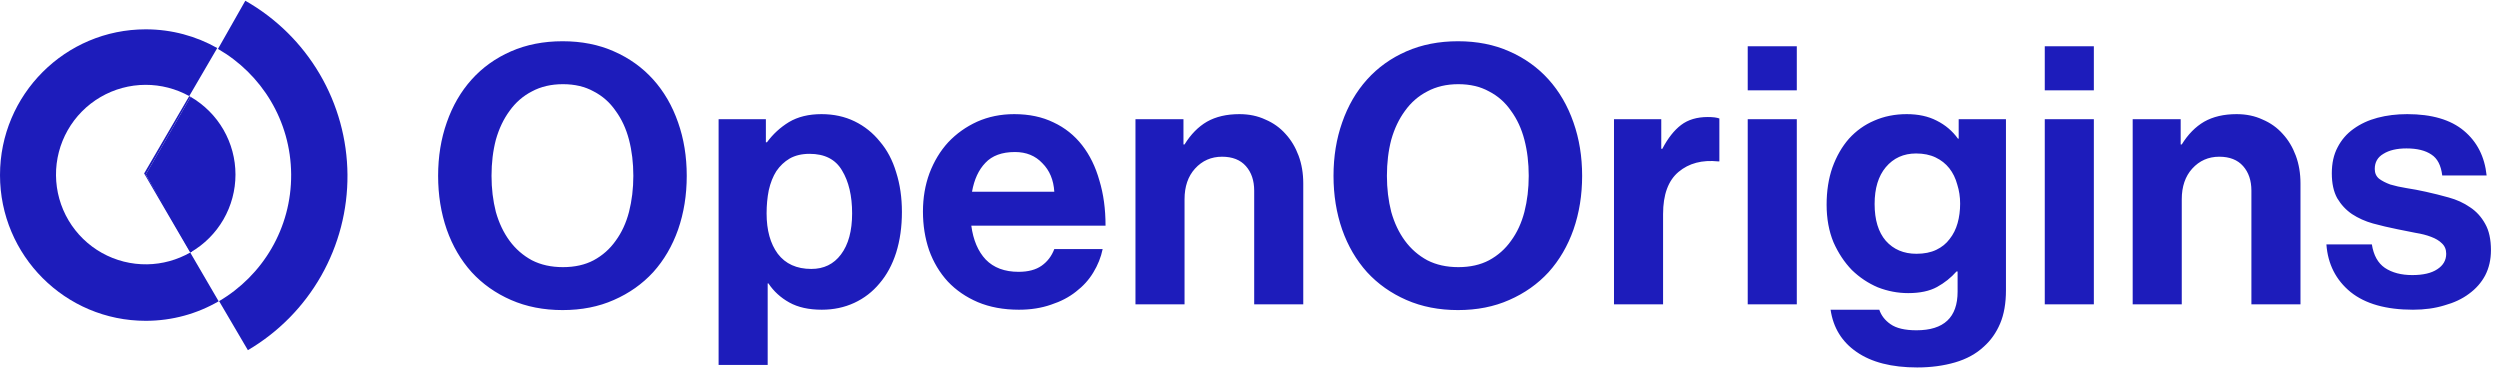 <svg width="1549" height="228" viewBox="0 0 1549 228" fill="none" xmlns="http://www.w3.org/2000/svg">
<path fill-rule="evenodd" clip-rule="evenodd" d="M199.009 170.872C188.178 189.955 172.515 205.85 153.594 216.961L135.752 186.578C162.669 170.776 180.646 141.437 180.4 107.983C180.155 74.716 161.952 45.783 135.055 30.314L151.999 0.46C171.082 11.291 186.978 26.954 198.088 45.875C209.199 64.796 215.133 86.309 215.295 108.25C215.456 130.192 209.84 151.789 199.009 170.872Z" fill="#1D1CBB"/>
<path fill-rule="evenodd" clip-rule="evenodd" d="M117.251 59.535L134.607 29.768C121.518 22.384 106.402 18.171 90.302 18.171C40.43 18.171 0 58.601 0 108.473C0 158.346 40.43 198.776 90.302 198.776C106.762 198.776 122.192 194.372 135.481 186.679L117.862 156.461C118.235 156.249 118.606 156.031 118.974 155.809L90.296 108.17L118.099 60.015C117.817 59.852 117.535 59.692 117.251 59.535ZM117.251 59.535C108.969 54.945 99.648 52.544 90.169 52.565C80.366 52.588 70.742 55.202 62.274 60.142C53.806 65.083 46.795 72.174 41.952 80.698C37.108 89.222 34.604 98.875 34.694 108.678C34.783 118.481 37.463 128.087 42.462 136.521C47.46 144.954 54.6 151.917 63.156 156.702C71.713 161.487 81.383 163.925 91.185 163.768C100.558 163.618 109.733 161.102 117.862 156.461L89.299 107.474L117.251 59.535Z" fill="#1D1CBB"/>
<path d="M118.099 60.015C126.552 64.895 133.571 71.915 138.452 80.368C143.332 88.821 145.901 98.409 145.901 108.17C145.901 117.931 143.332 127.52 138.452 135.973C133.571 144.426 126.552 151.445 118.099 156.325L90.296 108.17L118.099 60.015Z" fill="#1D1CBB"/>
<path d="M348.593 192.123C336.818 192.123 326.16 190.036 316.621 185.862C307.082 181.689 298.958 175.95 292.251 168.647C285.543 161.194 280.401 152.4 276.824 142.264C273.246 131.979 271.458 120.875 271.458 108.951C271.458 97.026 273.246 85.996 276.824 75.861C280.401 65.576 285.543 56.707 292.251 49.255C298.958 41.802 307.082 35.989 316.621 31.815C326.16 27.642 336.818 25.555 348.593 25.555C360.368 25.555 370.951 27.642 380.341 31.815C389.881 35.989 398.004 41.802 404.712 49.255C411.419 56.707 416.561 65.576 420.139 75.861C423.716 85.996 425.505 97.026 425.505 108.951C425.505 120.875 423.716 131.979 420.139 142.264C416.561 152.4 411.419 161.194 404.712 168.647C398.004 175.95 389.881 181.689 380.341 185.862C370.951 190.036 360.368 192.123 348.593 192.123ZM348.817 165.517C356.12 165.517 362.455 164.1 367.821 161.268C373.336 158.287 377.882 154.263 381.459 149.195C385.186 144.127 387.943 138.165 389.732 131.309C391.52 124.303 392.415 116.851 392.415 108.951C392.415 100.902 391.52 93.449 389.732 86.593C387.943 79.736 385.186 73.774 381.459 68.706C377.882 63.489 373.336 59.465 367.821 56.633C362.455 53.652 356.12 52.161 348.817 52.161C341.513 52.161 335.104 53.652 329.589 56.633C324.074 59.465 319.453 63.489 315.727 68.706C312 73.774 309.168 79.736 307.231 86.593C305.442 93.449 304.548 100.902 304.548 108.951C304.548 116.851 305.442 124.303 307.231 131.309C309.168 138.165 312 144.127 315.727 149.195C319.453 154.263 324.074 158.287 329.589 161.268C335.104 164.1 341.513 165.517 348.817 165.517ZM445.248 73.849H474.537V88.158H475.208C478.934 83.09 483.48 78.916 488.846 75.637C494.361 72.358 501.068 70.718 508.968 70.718C516.57 70.718 523.426 72.209 529.538 75.19C535.649 78.171 540.866 82.345 545.188 87.71C549.66 92.927 553.014 99.262 555.249 106.715C557.634 114.168 558.827 122.365 558.827 131.309C558.827 140.55 557.634 148.972 555.249 156.573C552.865 164.026 549.436 170.361 544.965 175.578C540.642 180.795 535.425 184.819 529.314 187.651C523.203 190.483 516.495 191.899 509.192 191.899C501.143 191.899 494.436 190.408 489.07 187.427C483.704 184.446 479.381 180.496 476.102 175.578H475.655V226.107H445.248V73.849ZM502.708 166.634C510.459 166.634 516.57 163.653 521.042 157.691C525.662 151.58 527.973 143.084 527.973 132.203C527.973 121.322 525.886 112.453 521.712 105.597C517.688 98.74 510.98 95.312 501.59 95.312C496.82 95.312 492.721 96.281 489.293 98.219C486.014 100.156 483.256 102.765 481.021 106.044C478.934 109.323 477.369 113.273 476.325 117.894C475.431 122.365 474.984 127.135 474.984 132.203C474.984 142.637 477.294 150.984 481.915 157.244C486.685 163.504 493.616 166.634 502.708 166.634ZM631.331 191.899C621.792 191.899 613.296 190.334 605.843 187.204C598.54 184.074 592.354 179.826 587.286 174.46C582.218 168.945 578.343 162.461 575.66 155.008C573.126 147.556 571.859 139.581 571.859 131.085C571.859 122.589 573.2 114.689 575.883 107.386C578.715 99.933 582.591 93.524 587.51 88.158C592.577 82.792 598.54 78.544 605.396 75.414C612.402 72.284 620.078 70.718 628.425 70.718C637.666 70.718 645.79 72.433 652.795 75.861C659.801 79.14 665.688 83.835 670.458 89.946C675.228 96.058 678.805 103.361 681.19 111.857C683.724 120.204 684.991 129.52 684.991 139.805H601.819C603.011 148.748 605.992 155.753 610.762 160.821C615.681 165.889 622.463 168.423 631.108 168.423C637.07 168.423 641.84 167.156 645.417 164.622C648.994 162.088 651.603 158.66 653.242 154.337H683.202C682.159 159.405 680.221 164.25 677.389 168.87C674.706 173.342 671.129 177.292 666.657 180.72C662.335 184.148 657.192 186.831 651.23 188.769C645.268 190.856 638.635 191.899 631.331 191.899ZM628.872 94.194C620.823 94.194 614.712 96.43 610.538 100.902C606.365 105.224 603.607 111.186 602.266 118.788H653.242C652.795 111.485 650.336 105.597 645.864 101.125C641.542 96.505 635.877 94.194 628.872 94.194ZM733.272 89.499H733.943C737.818 83.239 742.439 78.544 747.804 75.414C753.319 72.284 760.027 70.718 767.927 70.718C773.889 70.718 779.255 71.836 784.025 74.072C788.943 76.159 793.117 79.14 796.545 83.015C799.973 86.742 802.656 91.213 804.594 96.43C806.532 101.647 807.5 107.386 807.5 113.646V188.545H777.094V118.117C777.094 111.857 775.379 106.789 771.951 102.914C768.523 99.039 763.604 97.101 757.195 97.101C750.487 97.101 744.898 99.56 740.426 104.479C736.104 109.249 733.943 115.584 733.943 123.483V188.545H703.536V73.849H733.272V89.499ZM903.378 192.123C891.603 192.123 880.945 190.036 871.406 185.862C861.867 181.689 853.743 175.95 847.036 168.647C840.328 161.194 835.186 152.4 831.609 142.264C828.031 131.979 826.243 120.875 826.243 108.951C826.243 97.026 828.031 85.996 831.609 75.861C835.186 65.576 840.328 56.707 847.036 49.255C853.743 41.802 861.867 35.989 871.406 31.815C880.945 27.642 891.603 25.555 903.378 25.555C915.153 25.555 925.736 27.642 935.126 31.815C944.666 35.989 952.789 41.802 959.497 49.255C966.204 56.707 971.347 65.576 974.924 75.861C978.501 85.996 980.29 97.026 980.29 108.951C980.29 120.875 978.501 131.979 974.924 142.264C971.347 152.4 966.204 161.194 959.497 168.647C952.789 175.95 944.666 181.689 935.126 185.862C925.736 190.036 915.153 192.123 903.378 192.123ZM903.602 165.517C910.905 165.517 917.24 164.1 922.606 161.268C928.121 158.287 932.667 154.263 936.244 149.195C939.971 144.127 942.728 138.165 944.517 131.309C946.305 124.303 947.2 116.851 947.2 108.951C947.2 100.902 946.305 93.449 944.517 86.593C942.728 79.736 939.971 73.774 936.244 68.706C932.667 63.489 928.121 59.465 922.606 56.633C917.24 53.652 910.905 52.161 903.602 52.161C896.298 52.161 889.889 53.652 884.374 56.633C878.859 59.465 874.238 63.489 870.512 68.706C866.785 73.774 863.953 79.736 862.016 86.593C860.227 93.449 859.333 100.902 859.333 108.951C859.333 116.851 860.227 124.303 862.016 131.309C863.953 138.165 866.785 144.127 870.512 149.195C874.238 154.263 878.859 158.287 884.374 161.268C889.889 164.1 896.298 165.517 903.602 165.517ZM1029.32 92.182H1029.99C1033.42 85.624 1037.3 80.705 1041.62 77.426C1045.94 74.147 1051.46 72.507 1058.16 72.507C1061.29 72.507 1063.68 72.805 1065.32 73.401V100.007H1064.65C1054.66 98.964 1046.46 101.125 1040.05 106.491C1033.64 111.857 1030.44 120.577 1030.44 132.65V188.545H1000.03V73.849H1029.32V92.182ZM1082.89 73.849H1113.3V188.545H1082.89V73.849ZM1082.89 28.685H1113.3V55.962H1082.89V28.685ZM1187.89 227.672C1172.09 227.672 1159.57 224.467 1150.33 218.058C1141.24 211.798 1135.87 203.078 1134.23 191.899H1164.41C1165.61 195.476 1167.92 198.457 1171.34 200.842C1174.92 203.376 1180.29 204.643 1187.44 204.643C1204.43 204.643 1212.93 196.669 1212.93 180.72V168.199H1212.26C1208.83 172.075 1204.81 175.28 1200.19 177.813C1195.57 180.347 1189.6 181.614 1182.3 181.614C1175.89 181.614 1169.63 180.422 1163.52 178.037C1157.56 175.503 1152.19 171.926 1147.42 167.305C1142.8 162.535 1139 156.797 1136.02 150.089C1133.19 143.233 1131.77 135.482 1131.77 126.837C1131.77 118.341 1132.96 110.665 1135.35 103.808C1137.88 96.803 1141.31 90.841 1145.63 85.922C1150.1 81.003 1155.32 77.277 1161.28 74.743C1167.39 72.06 1174.1 70.718 1181.41 70.718C1188.56 70.718 1194.75 72.06 1199.96 74.743C1205.33 77.426 1209.73 81.152 1213.15 85.922H1213.6V73.849H1242.89V179.826C1242.89 187.875 1241.7 194.731 1239.31 200.395C1236.93 206.059 1233.57 210.829 1229.25 214.704C1224.48 219.176 1218.52 222.455 1211.37 224.542C1204.21 226.628 1196.39 227.672 1187.89 227.672ZM1187.44 157.244C1192.21 157.244 1196.31 156.424 1199.74 154.785C1203.17 153.145 1205.92 150.909 1208.01 148.077C1210.25 145.245 1211.89 141.966 1212.93 138.24C1213.97 134.513 1214.5 130.489 1214.5 126.166C1214.5 121.993 1213.9 118.043 1212.71 114.317C1211.66 110.441 1210.02 107.087 1207.79 104.255C1205.55 101.423 1202.72 99.188 1199.29 97.548C1195.86 95.909 1191.84 95.089 1187.22 95.089C1179.47 95.089 1173.21 97.921 1168.44 103.585C1163.82 109.1 1161.51 116.701 1161.51 126.39C1161.51 136.227 1163.82 143.829 1168.44 149.195C1173.21 154.561 1179.54 157.244 1187.44 157.244ZM1266.94 73.849H1297.35V188.545H1266.94V73.849ZM1266.94 28.685H1297.35V55.962H1266.94V28.685ZM1351.15 89.499H1351.82C1355.69 83.239 1360.32 78.544 1365.68 75.414C1371.2 72.284 1377.9 70.718 1385.8 70.718C1391.77 70.718 1397.13 71.836 1401.9 74.072C1406.82 76.159 1410.99 79.14 1414.42 83.015C1417.85 86.742 1420.53 91.213 1422.47 96.43C1424.41 101.647 1425.38 107.386 1425.38 113.646V188.545H1394.97V118.117C1394.97 111.857 1393.26 106.789 1389.83 102.914C1386.4 99.039 1381.48 97.101 1375.07 97.101C1368.36 97.101 1362.77 99.56 1358.3 104.479C1353.98 109.249 1351.82 115.584 1351.82 123.483V188.545H1321.41V73.849H1351.15V89.499ZM1495.1 191.899C1478.4 191.899 1465.51 188.247 1456.42 180.944C1447.32 173.491 1442.33 163.653 1441.44 151.431H1469.61C1470.65 158.138 1473.33 162.983 1477.66 165.964C1482.13 168.945 1487.79 170.435 1494.65 170.435C1501.36 170.435 1506.5 169.243 1510.08 166.858C1513.8 164.473 1515.67 161.268 1515.67 157.244C1515.67 154.561 1514.77 152.4 1512.98 150.76C1511.34 149.121 1509.11 147.779 1506.27 146.736C1503.59 145.692 1500.39 144.873 1496.66 144.276C1493.08 143.531 1489.36 142.786 1485.48 142.041C1480.26 140.997 1475.2 139.805 1470.28 138.463C1465.51 137.122 1461.19 135.184 1457.31 132.65C1453.58 130.116 1450.53 126.837 1448.14 122.813C1445.91 118.788 1444.79 113.646 1444.79 107.386C1444.79 101.125 1445.98 95.759 1448.37 91.288C1450.75 86.667 1454.03 82.866 1458.21 79.885C1462.53 76.755 1467.52 74.445 1473.18 72.954C1478.85 71.464 1484.96 70.718 1491.52 70.718C1506.72 70.718 1518.42 74.147 1526.62 81.003C1534.82 87.86 1539.51 97.101 1540.71 108.727H1513.21C1512.46 102.467 1510.22 98.144 1506.5 95.759C1502.77 93.225 1497.63 91.959 1491.07 91.959C1485.11 91.959 1480.34 93.076 1476.76 95.312C1473.18 97.399 1471.4 100.529 1471.4 104.703C1471.4 107.237 1472.29 109.249 1474.08 110.739C1475.87 112.081 1478.18 113.273 1481.01 114.317C1483.99 115.211 1487.35 115.956 1491.07 116.552C1494.95 117.149 1498.9 117.894 1502.92 118.788C1507.69 119.832 1512.46 121.024 1517.23 122.365C1522.15 123.707 1526.55 125.719 1530.42 128.402C1534.3 130.936 1537.43 134.364 1539.81 138.687C1542.2 142.86 1543.39 148.301 1543.39 155.008C1543.39 160.821 1542.2 166.038 1539.81 170.659C1537.43 175.13 1534.07 178.931 1529.75 182.061C1525.58 185.192 1520.51 187.576 1514.55 189.216C1508.73 191.005 1502.25 191.899 1495.1 191.899Z" fill="#1D1CBB"/>
</svg>
